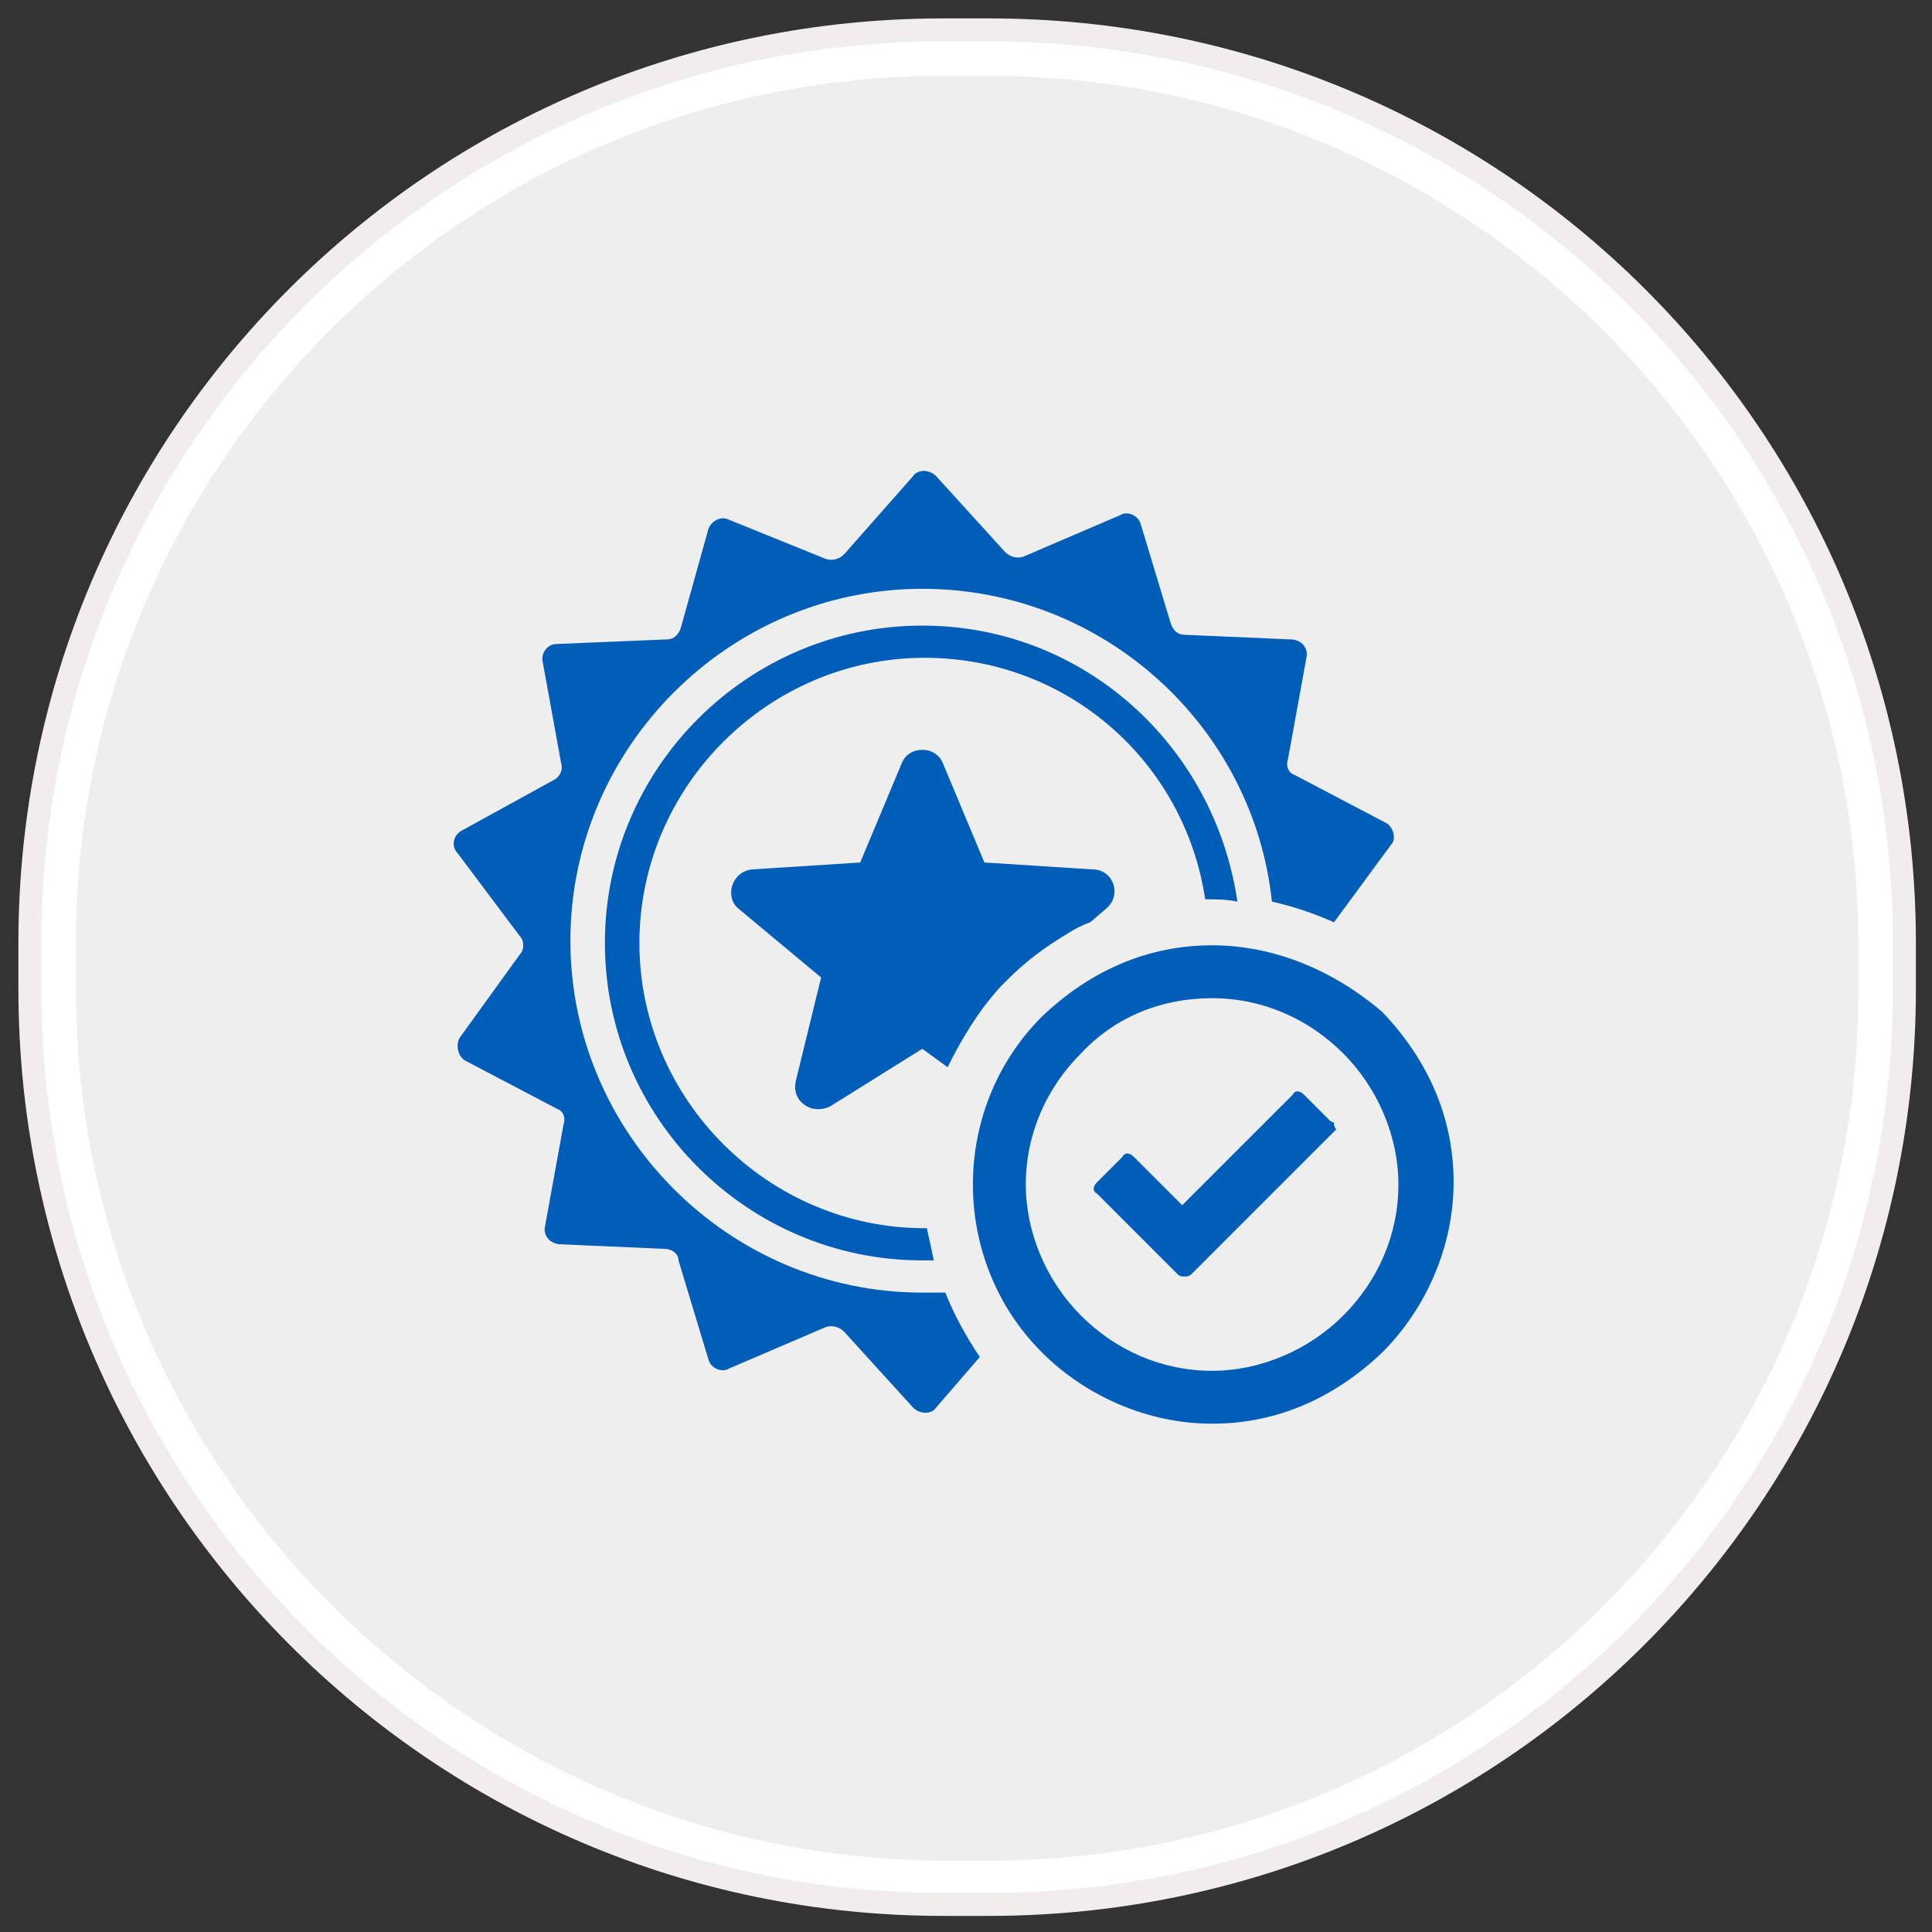 <?xml version="1.0" encoding="utf-8"?>
<!-- Generator: Adobe Illustrator 21.0.2, SVG Export Plug-In . SVG Version: 6.00 Build 0)  -->
<svg version="1.1" id="Layer_1" xmlns:sketch="http://www.bohemiancoding.com/sketch/ns"
	 xmlns="http://www.w3.org/2000/svg" xmlns:xlink="http://www.w3.org/1999/xlink" x="0px" y="0px" viewBox="0 0 84 84"
	 style="enable-background:new 0 0 84 84;" xml:space="preserve">
<rect x="0" y="0" width="84" height="84" fill="#333333" stroke="none"/>
<style type="text/css">
	.st0{fill:#EEEEEE;}
	.st1{fill:#FFFFFF;}
	.st2{fill:none;stroke:#F2EDED;}
	.st3{fill:#005EB8;}
</style>
<g sketch:type="MSShapeGroup">
	<g id="path-1">
		<path class="st0" d="M41,81.8C19.6,81.8,2.3,64.4,2.3,43v-2C2.3,19.6,19.6,2.3,41,2.3h2c21.4,0,38.8,17.4,38.8,38.8v2
			c0,21.4-17.4,38.8-38.8,38.8L41,81.8L41,81.8z"/>
		<path class="st1" d="M43,3.3c20.8,0,37.8,16.9,37.8,37.8v2c0,20.8-16.9,37.8-37.8,37.8h-2C20.2,80.8,3.3,63.8,3.3,43v-2
			C3.3,20.2,20.2,3.3,41,3.3H43 M43,1.3h-2C19.1,1.3,1.3,19,1.3,41v2c0,22,17.8,39.8,39.8,39.8h2C65,82.8,82.8,65,82.8,43v-2
			C82.8,19,65,1.3,43,1.3L43,1.3z"/>
	</g>
</g>
<g>
	<path id="path-1_1_" class="st2" d="M41,1.3h2C65,1.3,82.8,19,82.8,41v2C82.8,65,65,82.8,43,82.8h-2C19.1,82.8,1.3,65,1.3,43v-2
		C1.3,19,19.1,1.3,41,1.3z"/>
</g>
<path class="st3" d="M41.2,46.4c0.6-1.2,1.3-2.4,2.3-3.5c0.1-0.1,0.2-0.2,0.3-0.3c0.8-0.8,1.6-1.4,2.6-2c0.3-0.2,0.7-0.4,1-0.5
	l0.7-0.6c0.7-0.6,0.3-1.7-0.6-1.7l-4.7-0.3L41,33.2c-0.3-0.8-1.5-0.8-1.8,0l-1.8,4.3l-4.7,0.3c-0.9,0.1-1.2,1.2-0.6,1.7l3.6,3
	L34.6,47c-0.2,0.9,0.7,1.5,1.5,1.1l4-2.5L41.2,46.4z"/>
<g>
	<path class="st3" d="M40.1,27.2c-7.6,0-13.8,6.2-13.8,13.8c0,7.6,6.2,13.8,13.8,13.8c0.2,0,0.3,0,0.5,0c-0.1-0.5-0.2-0.9-0.3-1.4
		h-0.1c-6.8,0-12.4-5.6-12.4-12.4c0-6.8,5.6-12.4,12.4-12.4c6.2,0,11.3,4.5,12.2,10.5c0.5,0,0.9,0,1.4,0.1
		C52.8,32.4,47.1,27.2,40.1,27.2z"/>
	<path class="st3" d="M60.3,35.8l-4-2.1C56,33.6,55.9,33.3,56,33l0.8-4.4c0.1-0.4-0.2-0.8-0.7-0.8l-4.6-0.2c-0.3,0-0.5-0.2-0.6-0.5
		l-1.3-4.3c-0.1-0.4-0.6-0.6-0.9-0.4l-4.2,1.8c-0.3,0.1-0.6,0-0.8-0.2l-3-3.3c-0.3-0.3-0.8-0.3-1,0l-3,3.4c-0.2,0.2-0.5,0.3-0.8,0.2
		l-4.2-1.7c-0.4-0.2-0.8,0.1-0.9,0.4l-1.2,4.3c-0.1,0.3-0.3,0.5-0.6,0.5L24.2,28c-0.4,0-0.7,0.4-0.6,0.8l0.8,4.4
		c0.1,0.3-0.1,0.6-0.3,0.7l-4,2.2c-0.4,0.2-0.5,0.7-0.2,1l2.7,3.6c0.2,0.2,0.2,0.6,0,0.8L20,45.1c-0.2,0.3-0.1,0.8,0.2,1l4,2.1
		c0.3,0.1,0.4,0.4,0.3,0.7l-0.8,4.4c-0.1,0.4,0.2,0.8,0.7,0.8l4.5,0.2c0.3,0,0.6,0.2,0.6,0.5l1.3,4.3c0.1,0.4,0.6,0.6,0.9,0.4
		l4.2-1.8c0.3-0.1,0.6,0,0.8,0.2l3,3.3c0.3,0.3,0.8,0.3,1,0l1.9-2.2c-0.6-0.9-1.1-1.8-1.5-2.8c-0.3,0-0.6,0-1,0
		c-8.4,0-15.3-6.9-15.3-15.3c0-8.4,6.9-15.3,15.3-15.3c7.9,0,14.4,6,15.2,13.6c0.9,0.2,1.8,0.5,2.7,0.9l2.5-3.4
		C60.7,36.5,60.6,36,60.3,35.8z"/>
</g>
<g>
	<g>
		<g>
			<g>
				<path class="st3" d="M57.8,48.7l-1.1-1.1c-0.2-0.2-0.4-0.2-0.5,0l-4.8,4.8l-2.1-2.1c-0.2-0.2-0.4-0.2-0.5,0l-1.1,1.1
					c-0.2,0.2-0.2,0.4,0,0.5l3.5,3.5c0.1,0.1,0.2,0.1,0.3,0.1c0.1,0,0.2,0,0.3-0.1l6.3-6.3C58,49,58,48.9,58,48.8
					C58,48.8,57.9,48.8,57.8,48.7L57.8,48.7z"/>
			</g>
		</g>
	</g>
	<g>
		<path class="st3" d="M52.7,43.4c2.2,0,4.2,0.9,5.7,2.4c1.5,1.5,2.4,3.6,2.4,5.7c0,2.2-0.9,4.2-2.4,5.7s-3.6,2.4-5.7,2.4
			c-2.2,0-4.2-0.9-5.7-2.4s-2.4-3.6-2.4-5.7c0-2.2,0.9-4.2,2.4-5.7C48.5,44.2,50.5,43.4,52.7,43.4 M52.7,41.1
			c-2.8,0-5.3,1.1-7.4,3.1c-4,4-4,10.6,0,14.6c1.9,1.9,4.6,3.1,7.4,3.1c2.8,0,5.3-1.1,7.4-3.1c1.9-1.9,3.1-4.6,3.1-7.4
			s-1.1-5.3-3.1-7.4C58,42.2,55.4,41.1,52.7,41.1L52.7,41.1z"/>
	</g>
</g>
</svg>
